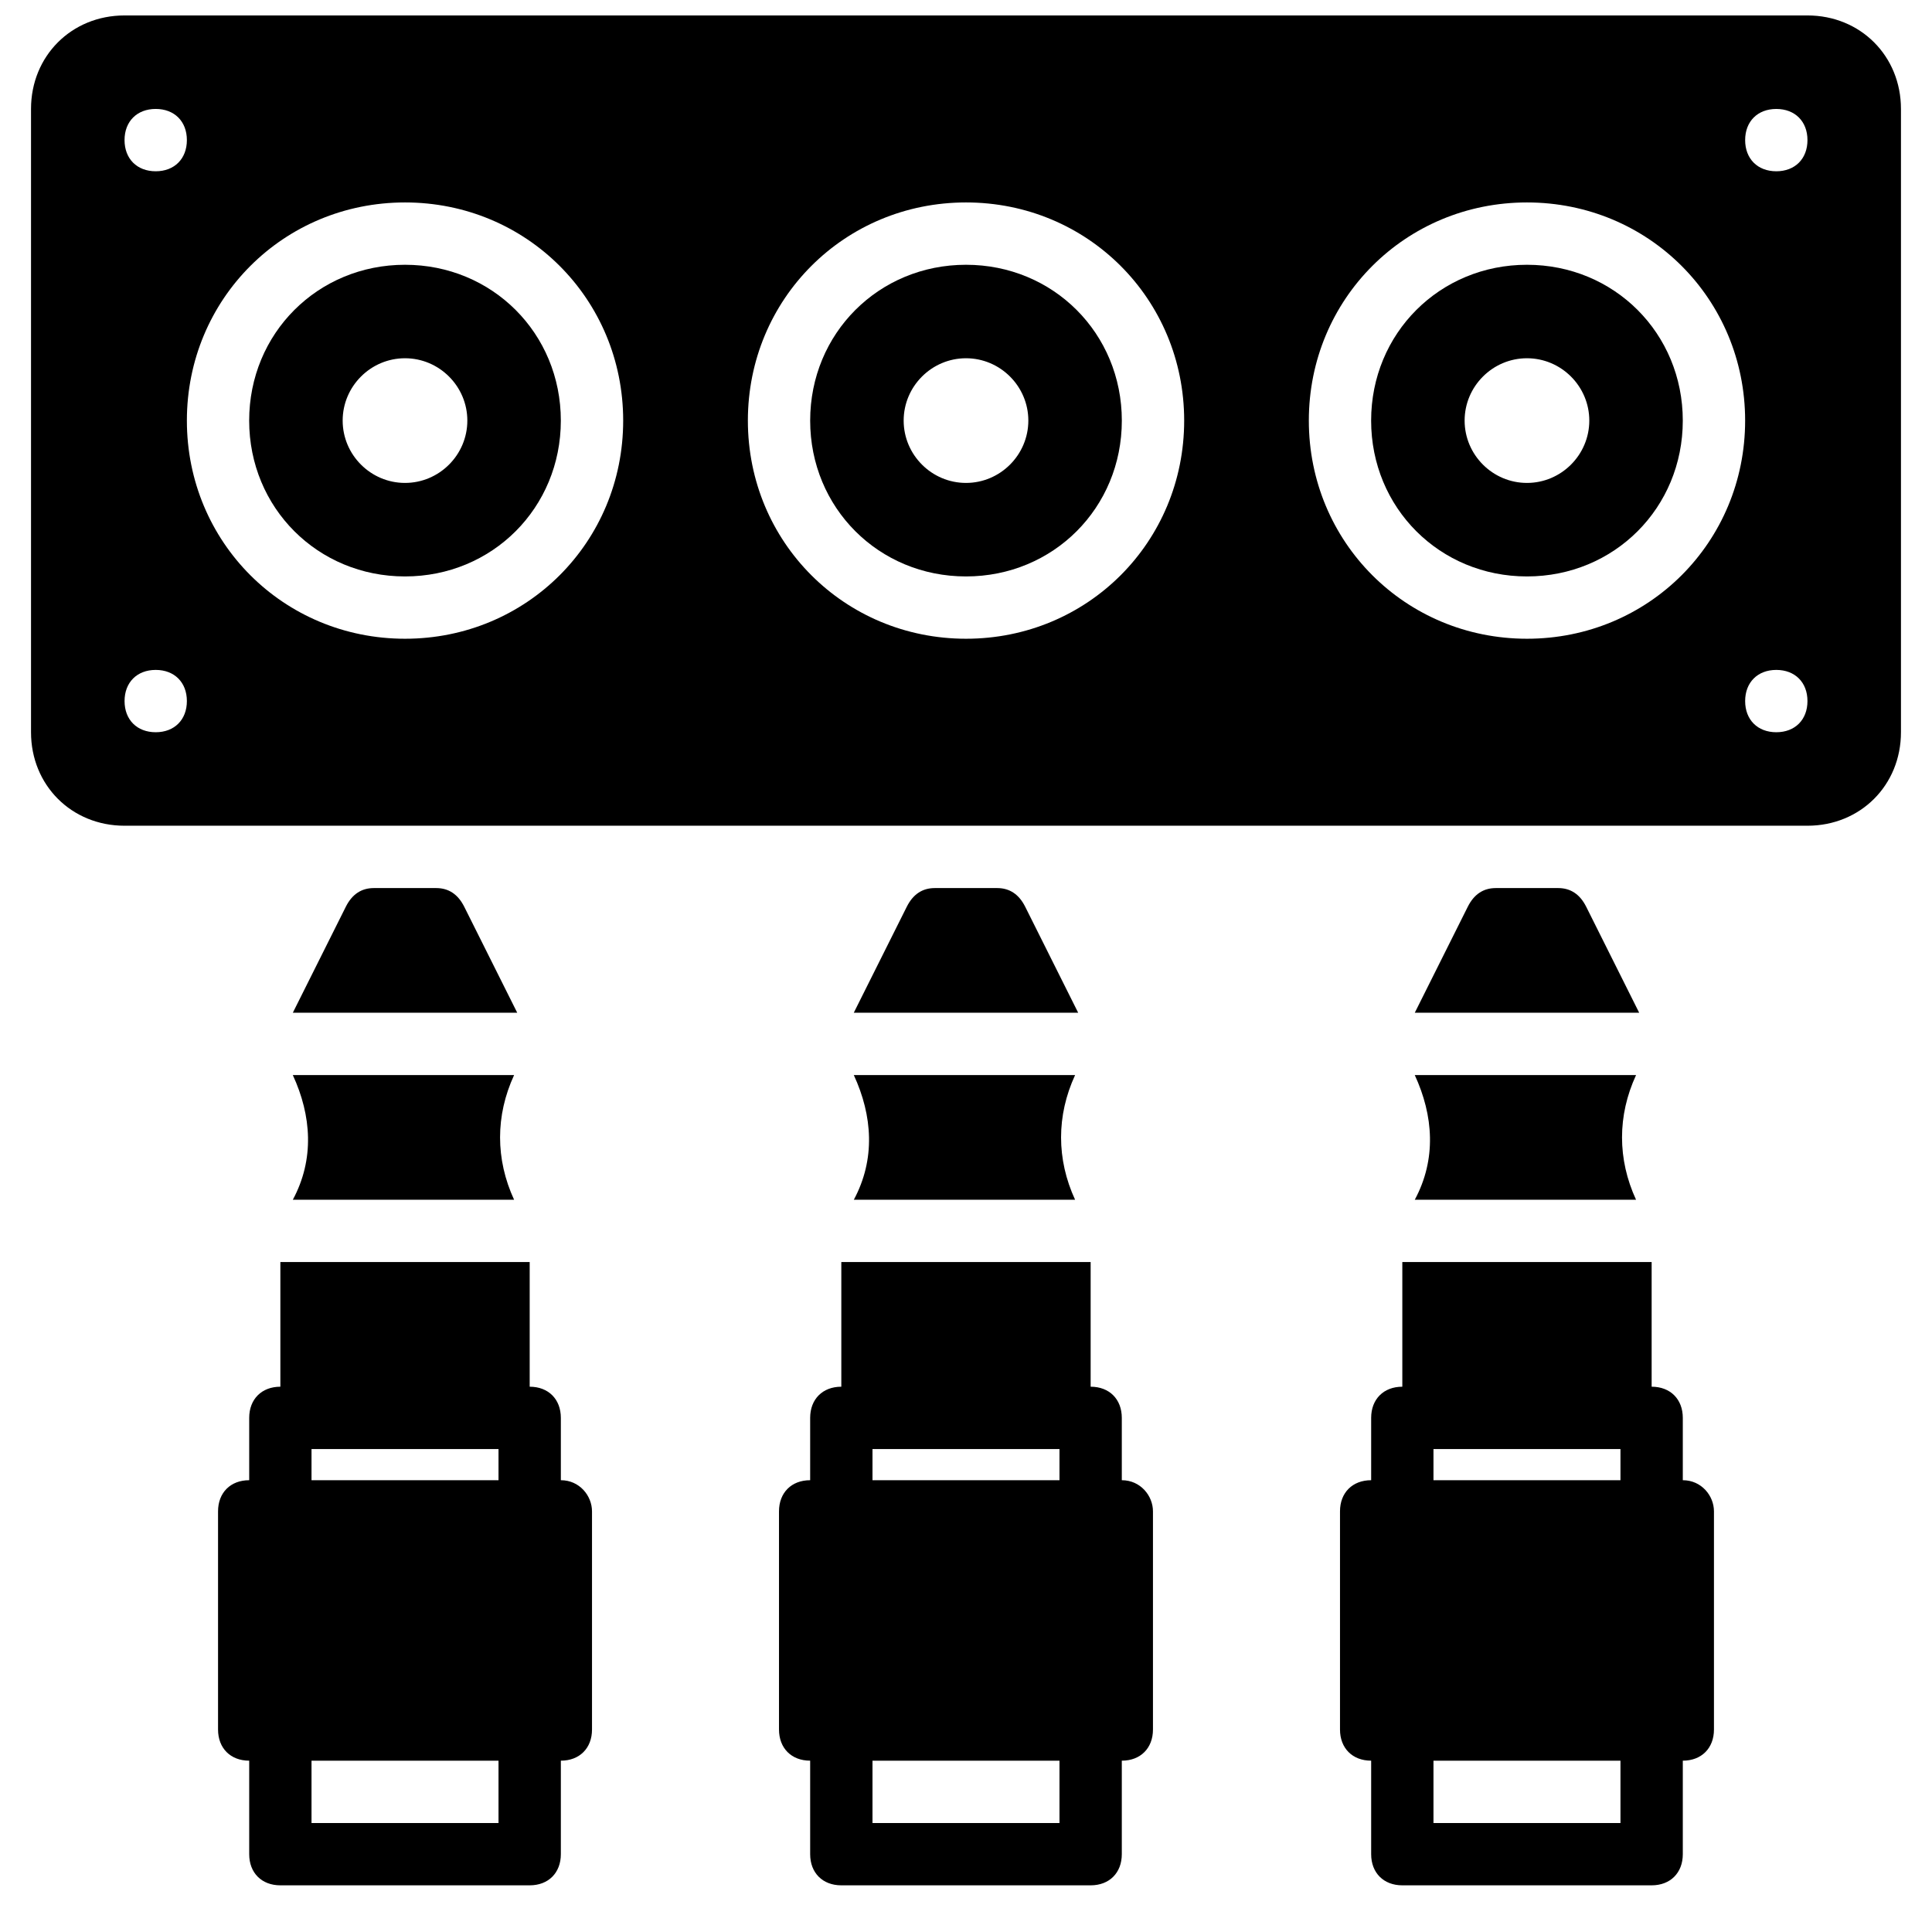 <?xml version="1.0" encoding="UTF-8"?>
<!-- Uploaded to: SVG Repo, www.svgrepo.com, Generator: SVG Repo Mixer Tools -->
<svg width="800px" height="800px" version="1.1" viewBox="144 144 512 512" xmlns="http://www.w3.org/2000/svg">
 <defs>
  <clipPath id="a">
   <path d="m152 148.09h496v214.91h-496z"/>
  </clipPath>
 </defs>
 <path d="m400 271.98c-9.086 0-16.52-7.434-16.52-16.52 0-9.086 7.434-16.52 16.52-16.52s16.52 7.434 16.52 16.52c-0.004 9.086-7.438 16.52-16.52 16.52m0-57.812c-23.125 0-41.297 18.172-41.297 41.297s18.172 41.297 41.297 41.297 41.297-18.172 41.297-41.297c-0.004-23.129-18.172-41.297-41.297-41.297"/>
 <path d="m548.66 271.98c-9.086 0-16.52-7.434-16.52-16.52 0-9.086 7.434-16.52 16.52-16.52 9.086 0 16.52 7.434 16.52 16.52 0 9.086-7.434 16.52-16.52 16.52m0-57.812c-23.125 0-41.297 18.172-41.297 41.297s18.172 41.297 41.297 41.297 41.297-18.172 41.297-41.297c0-23.129-18.172-41.297-41.297-41.297"/>
 <path d="m251.33 271.98c-9.086 0-16.52-7.434-16.52-16.52 0-9.086 7.434-16.52 16.52-16.52 9.086 0 16.52 7.434 16.52 16.52 0 9.086-7.434 16.52-16.52 16.52m0-57.812c-23.125 0-41.297 18.172-41.297 41.297s18.172 41.297 41.297 41.297 41.297-18.172 41.297-41.297c0-23.129-18.168-41.297-41.297-41.297"/>
 <g clip-path="url(#a)">
  <path d="m614.74 189.39c-4.957 0-8.258-3.305-8.258-8.258 0-4.957 3.305-8.258 8.258-8.258 4.957 0 8.258 3.305 8.258 8.258 0 4.953-3.305 8.258-8.258 8.258m0 148.66c-4.957 0-8.258-3.305-8.258-8.258 0-4.957 3.305-8.258 8.258-8.258 4.957 0 8.258 3.305 8.258 8.258s-3.305 8.258-8.258 8.258m-66.074-24.777c-32.211 0-57.812-25.602-57.812-57.812 0-32.211 25.602-57.812 57.812-57.812 32.211 0 57.812 25.602 57.812 57.812 0 32.207-25.602 57.812-57.812 57.812m-148.66 0c-32.211 0-57.812-25.602-57.812-57.812 0-32.211 25.602-57.812 57.812-57.812s57.812 25.602 57.812 57.812c0 32.207-25.602 57.812-57.812 57.812m-148.67 0c-32.211 0-57.812-25.602-57.812-57.812 0-32.211 25.602-57.812 57.812-57.812 32.211 0 57.812 25.602 57.812 57.812 0.004 32.207-25.602 57.812-57.812 57.812m-66.07 24.777c-4.957 0-8.258-3.305-8.258-8.258 0-4.957 3.305-8.258 8.258-8.258 4.957 0 8.258 3.305 8.258 8.258s-3.305 8.258-8.258 8.258m0-165.18c4.957 0 8.258 3.305 8.258 8.258 0 4.957-3.305 8.262-8.258 8.262-4.957 0-8.262-3.305-8.262-8.262 0-4.953 3.305-8.258 8.262-8.258m437.73-24.777h-446c-14.039 0-24.777 10.738-24.777 24.777v165.18c0 14.039 10.738 24.777 24.777 24.777h446c14.039 0 24.777-10.738 24.777-24.777v-165.18c0-14.039-10.738-24.777-24.777-24.777"/>
 </g>
 <path d="m589.96 536.27v-16.52c0-4.957-3.305-8.258-8.258-8.258v-33.035h-66.074v33.035c-4.957 0-8.258 3.305-8.258 8.258v16.52c-4.957 0-8.258 3.305-8.258 8.258v57.812c0 4.957 3.305 8.258 8.258 8.258v24.777c0 4.957 3.305 8.258 8.258 8.258h66.074c4.957 0 8.258-3.305 8.258-8.258v-24.777c4.957 0 8.258-3.305 8.258-8.258v-57.812c0-4.125-3.305-8.258-8.258-8.258zm-16.52 90.852h-49.555v-16.52h49.555zm0-90.852h-49.555v-8.258h49.555z"/>
 <path d="m518.93 428.91c4.957 10.738 5.781 22.301 0 33.035h58.641c-4.957-10.738-4.957-22.301 0-33.035z"/>
 <path d="m564.36 384.3c-1.652-3.301-4.129-4.953-7.434-4.953h-16.52c-3.305 0-5.781 1.652-7.434 4.957l-14.039 28.078h59.465z"/>
 <path d="m415.69 384.3c-1.652-3.301-4.129-4.953-7.434-4.953h-16.52c-3.305 0-5.781 1.652-7.434 4.957l-14.039 28.078h59.465z"/>
 <path d="m370.27 428.91c4.957 10.738 5.781 22.301 0 33.035h58.641c-4.957-10.738-4.957-22.301 0-33.035z"/>
 <path d="m441.29 536.27v-16.52c0-4.957-3.305-8.258-8.258-8.258v-33.035h-66.074v33.035c-4.957 0-8.258 3.305-8.258 8.258v16.52c-4.957 0-8.258 3.305-8.258 8.258v57.812c0 4.957 3.305 8.258 8.258 8.258v24.777c0 4.957 3.305 8.258 8.258 8.258h66.074c4.957 0 8.258-3.305 8.258-8.258v-24.777c4.957 0 8.258-3.305 8.258-8.258v-57.812c0.004-4.125-3.301-8.258-8.258-8.258zm-16.516 90.852h-49.555v-16.52h49.555zm0-90.852h-49.555v-8.258h49.555z"/>
 <path d="m221.6 428.91c4.957 10.738 5.781 22.301 0 33.035h58.641c-4.957-10.738-4.957-22.301 0-33.035z"/>
 <path d="m292.63 536.27v-16.52c0-4.957-3.305-8.258-8.258-8.258v-33.035h-66.074v33.035c-4.957 0-8.258 3.305-8.258 8.258v16.52c-4.957 0-8.258 3.305-8.258 8.258v57.812c0 4.957 3.305 8.258 8.258 8.258v24.777c0 4.957 3.305 8.258 8.258 8.258h66.074c4.957 0 8.258-3.305 8.258-8.258v-24.777c4.957 0 8.258-3.305 8.258-8.258v-57.812c0-4.125-3.301-8.258-8.258-8.258zm-16.52 90.852h-49.555v-16.52h49.555zm0-90.852h-49.555v-8.258h49.555z"/>
 <path d="m267.03 384.3c-1.652-3.301-4.133-4.953-7.434-4.953h-16.52c-3.305 0-5.781 1.652-7.434 4.957l-14.039 28.078h59.465z"/>
</svg>